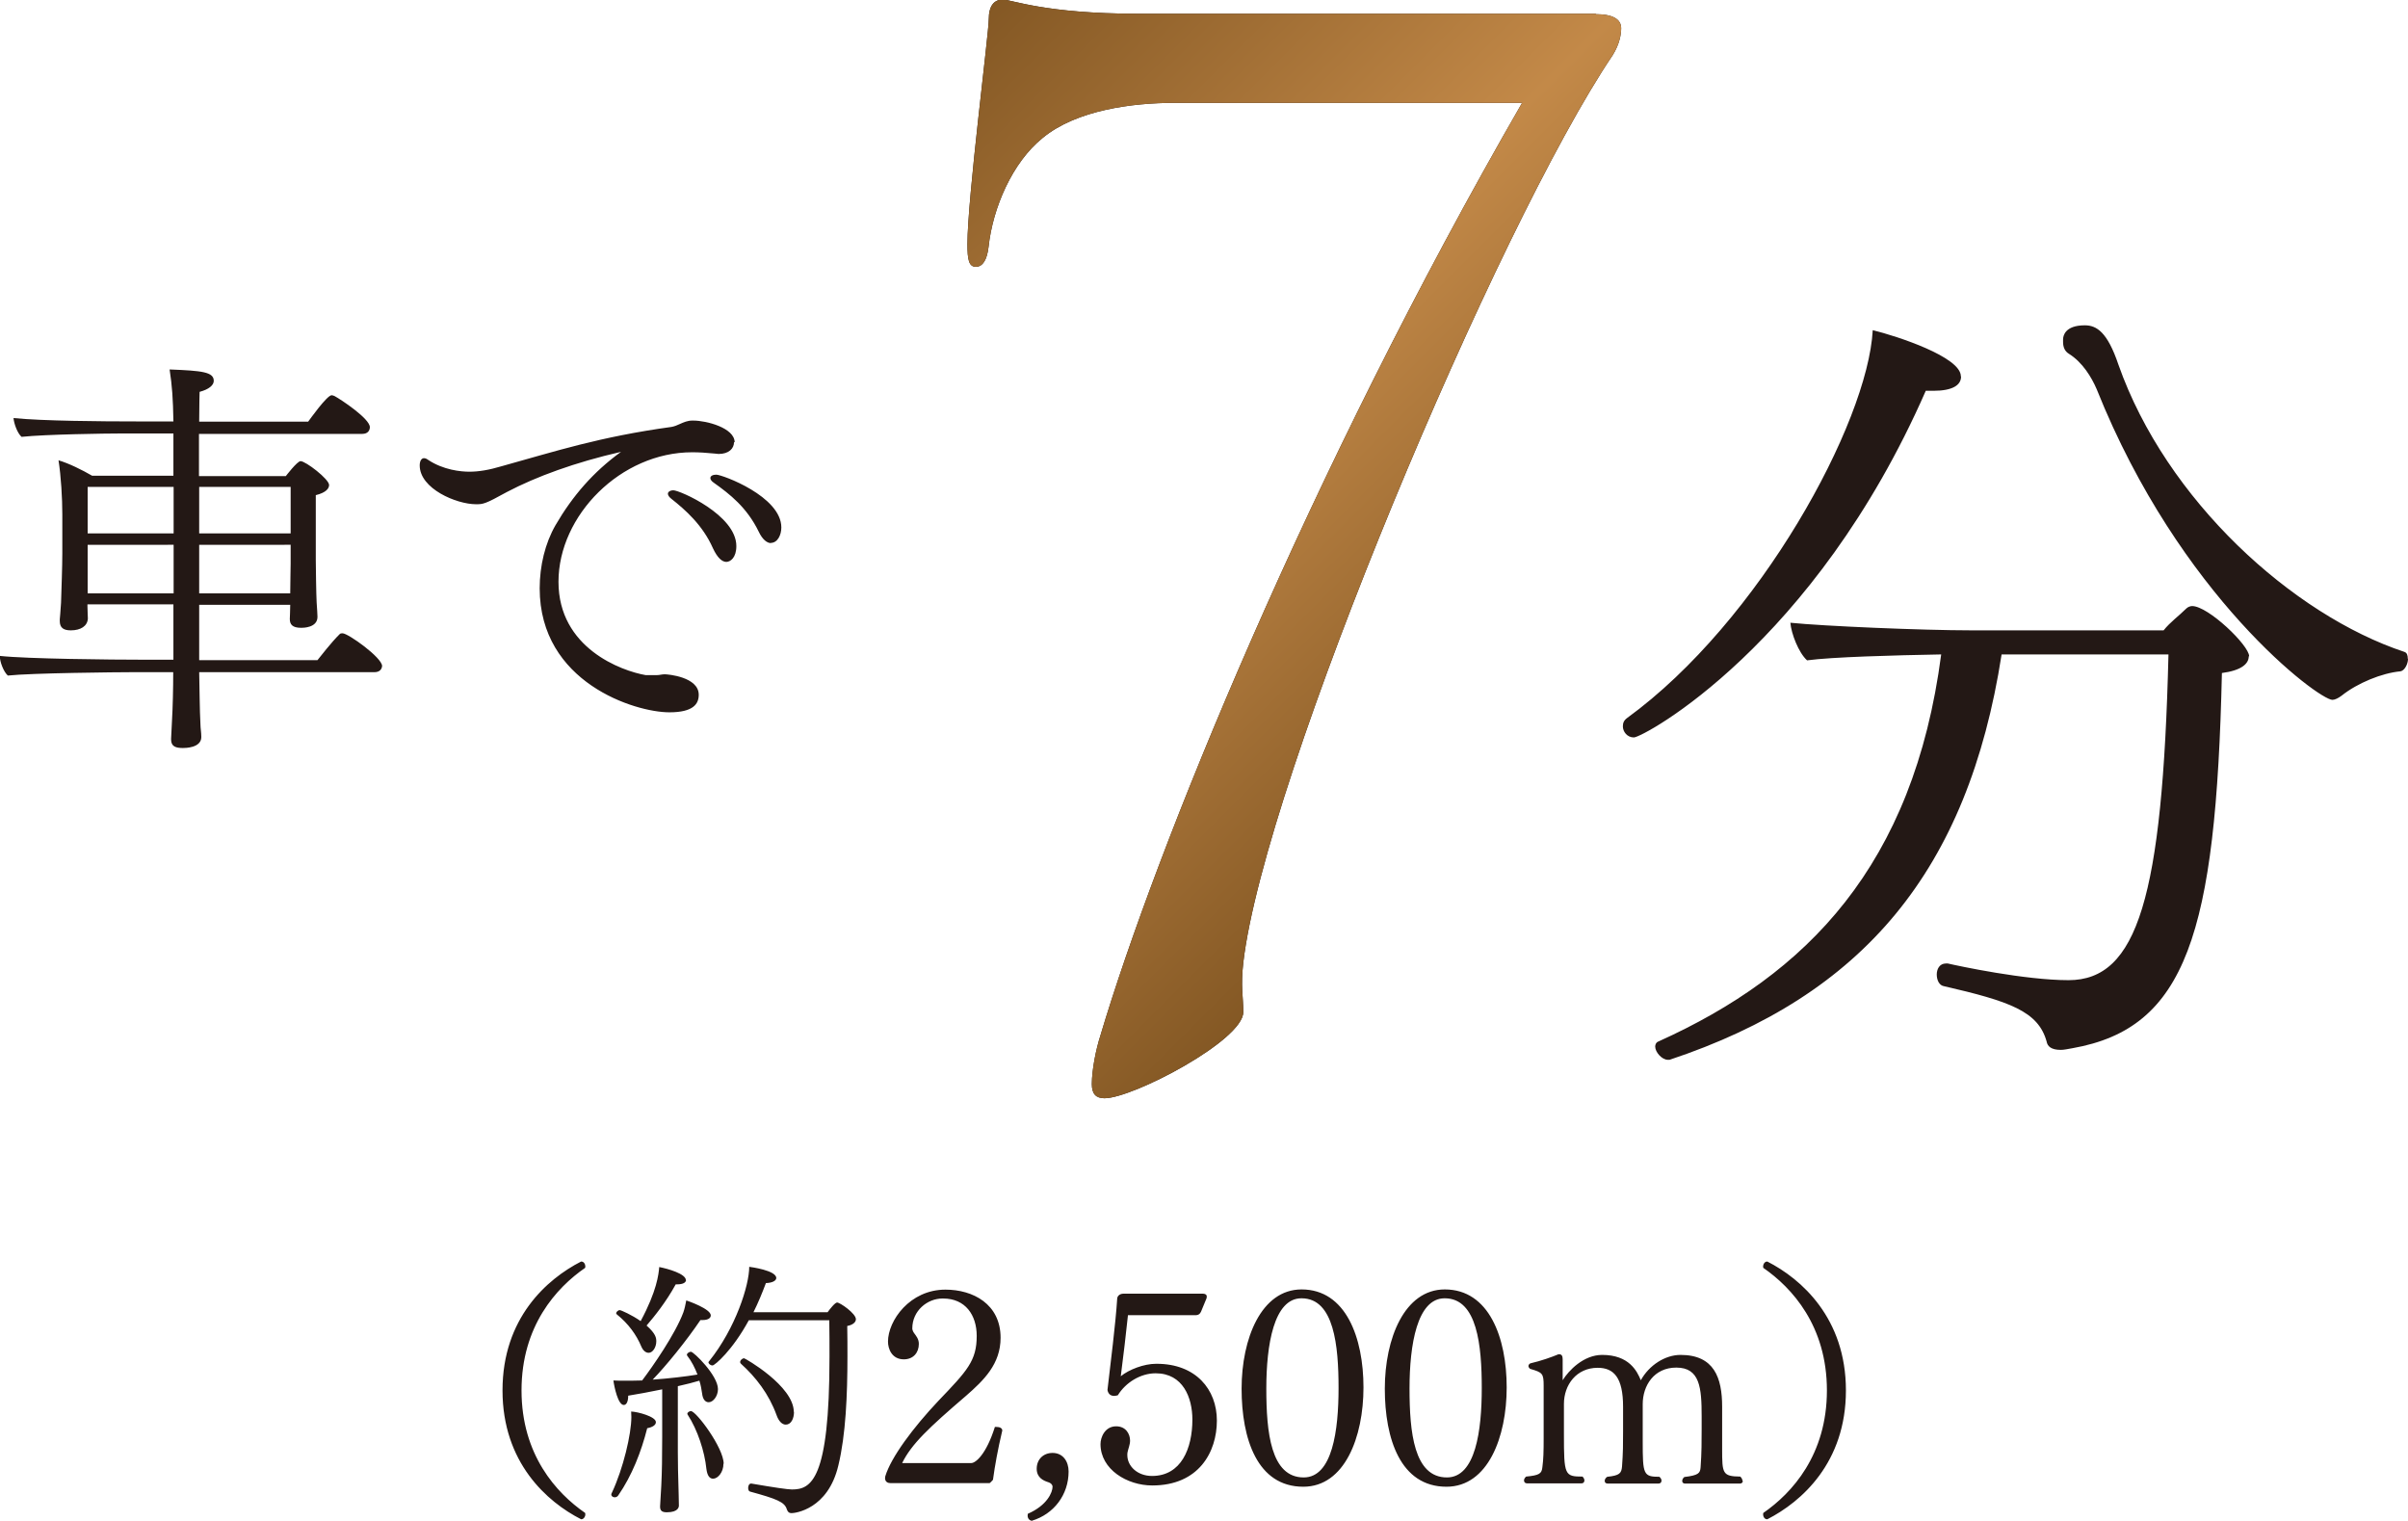 <svg id="_レイヤー_2" data-name="レイヤー 2" xmlns="http://www.w3.org/2000/svg" viewBox="0 0 114 72"><defs><linearGradient id="_名称未設定グラデーション_12" data-name="名称未設定グラデーション 12" x1="42.5" y1="4.68" x2="72.49" y2="34.67" gradientUnits="userSpaceOnUse"><stop offset="0" stop-color="#845824"/><stop offset=".5" stop-color="#c38948"/><stop offset="1" stop-color="#845824"/></linearGradient><style>.cls-1{fill:#231815}</style></defs><g id="text"><path class="cls-1" d="M75.54.67c.87 0 1.21.27 1.21.67 0 .27-.07.74-.4 1.27-5.43 8.03-16.48 34.26-17.49 42.96-.13 1.14 0 1.61 0 2.34 0 1.34-5.23 4.08-6.57 4.08-.4 0-.6-.2-.6-.67 0-.67.2-1.67.4-2.28 2.61-8.77 9.85-26.63 19.97-44.17H55.58c-1.94 0-4.62.33-6.23 1.67-1.41 1.14-2.35 3.28-2.55 5.15-.07.6-.27.94-.6.94s-.4-.33-.4-1.07c0-2.14 1.01-9.97 1.01-10.64s.27-.94.67-.94 2.01.67 6.37.67h21.71z"/><path d="M75.54.67c.87 0 1.21.27 1.21.67 0 .27-.07.74-.4 1.27-5.43 8.03-16.48 34.26-17.49 42.96-.13 1.14 0 1.61 0 2.34 0 1.34-5.23 4.08-6.57 4.08-.4 0-.6-.2-.6-.67 0-.67.2-1.67.4-2.28 2.61-8.77 9.85-26.63 19.97-44.17H55.58c-1.94 0-4.62.33-6.23 1.67-1.41 1.14-2.35 3.28-2.55 5.15-.07.6-.27.94-.6.94s-.4-.33-.4-1.07c0-2.14 1.01-9.97 1.01-10.64s.27-.94.67-.94 2.01.67 6.37.67h21.71z" fill="url(#_名称未設定グラデーション_12)"/><path class="cls-1" d="M27.71 71.7c0 .1-.08.22-.19.22h-.01c-1.61-.82-3.72-2.68-3.72-6.1s2.1-5.27 3.72-6.1h.01c.12 0 .19.12.19.22 0 .03 0 .05-.01.08-1.36.94-3.01 2.75-3.01 5.8s1.65 4.86 3.01 5.8c.01.03.01.05.01.08zm3.34-4.37c0 .12-.14.23-.41.28-.28 1.11-.72 2.24-1.37 3.18-.04.06-.1.09-.17.09-.08 0-.16-.05-.16-.13 0-.03.01-.06.03-.09.54-1.15.92-2.78.92-3.58 0-.09-.01-.17-.01-.26.31.01 1.17.24 1.17.5zm2.94-1.57c0 .32-.22.62-.44.62-.16 0-.28-.14-.31-.41-.03-.19-.06-.4-.13-.61-.26.08-.62.17-1.02.26v3.13c0 .41.01 1.11.04 2.02 0 .13.01.35.01.5 0 .05-.01.32-.57.32-.21 0-.32-.06-.32-.26v-.03c.04-.59.08-1.31.09-2.01 0-.12.01-1.1.01-1.3v-2.22c-.58.12-1.17.23-1.61.3 0 .3-.09.44-.21.44-.27 0-.45-.85-.49-1.16.13.01.21.01.88.01.14 0 .3-.01.48-.01.5-.66 1.57-2.2 1.95-3.22.06-.17.1-.36.14-.57.09.03 1.16.4 1.16.71 0 .12-.12.22-.39.22h-.1c-.66.98-1.63 2.17-2.26 2.82.74-.05 1.59-.15 2.12-.24-.12-.31-.27-.62-.49-.9-.01-.01-.01-.03-.01-.04 0-.06.1-.14.19-.14.13 0 1.28 1.12 1.28 1.77zm-1.51-5.18c0 .13-.13.22-.43.22h-.06c-.46.84-1.01 1.52-1.38 1.95.44.39.46.59.46.75 0 .28-.17.54-.36.54-.13 0-.26-.09-.35-.3-.23-.55-.61-1.08-1.16-1.52-.01-.01-.03-.03-.03-.05 0-.06.09-.15.17-.15.06 0 .58.23.99.52.77-1.43.85-2.22.88-2.56.41.08 1.26.32 1.26.62zm1.77 8.71c0 .41-.27.71-.49.71-.17 0-.28-.15-.32-.48-.08-.79-.41-1.83-.89-2.56-.01-.01-.01-.03-.01-.04 0-.05.09-.12.17-.12.25 0 1.55 1.74 1.55 2.49zm6.27-6.84c0 .14-.14.27-.41.32.01.46.01.95.01 1.44 0 1.82-.08 3.72-.43 5.16-.49 2.09-2.06 2.26-2.21 2.26-.15 0-.19-.08-.23-.18-.1-.35-.5-.5-1.74-.84-.06-.01-.09-.09-.09-.17 0-.1.04-.21.14-.21h.01q1.63.28 1.92.28c.9 0 1.78-.41 1.78-6.28 0-.58 0-1.16-.01-1.73h-3.81c-.77 1.42-1.61 2.14-1.72 2.14-.09 0-.19-.08-.19-.15 0-.01.01-.04.03-.05 1.26-1.57 1.9-3.6 1.9-4.47.08.01 1.28.17 1.28.53 0 .12-.17.23-.49.24-.18.48-.37.94-.59 1.38h3.51c.1-.14.35-.46.45-.46.14 0 .89.52.89.79zm-2.93 4.38c0 .33-.14.61-.39.61-.18 0-.34-.17-.44-.46-.36-.99-.98-1.79-1.68-2.42-.03-.03-.04-.05-.04-.08 0-.09.1-.18.19-.18.04 0 2.35 1.31 2.35 2.54zm9.43 3.21s-.13.15-.17.17h-4.69c-.13 0-.26-.06-.26-.24 0-.03.01-.05.01-.08.27-.9 1.32-2.31 2.52-3.58 1.36-1.42 1.81-1.89 1.81-3.07 0-.99-.54-1.77-1.59-1.77h-.03c-.72 0-1.43.58-1.43 1.42 0 .05.03.14.08.21.1.14.23.28.23.52 0 .41-.26.73-.71.73-.57 0-.75-.5-.75-.84 0-.99 1.03-2.46 2.72-2.46 1.3 0 2.61.68 2.61 2.28 0 1.24-.79 2.01-1.64 2.75-1.76 1.51-2.58 2.28-3.02 3.18h3.27c.21 0 .71-.41 1.12-1.71h.08c.14 0 .27.05.27.17-.21.89-.35 1.66-.44 2.33zM48.86 72c-.12-.03-.21-.1-.21-.26 0-.03.01-.05.01-.08.92-.4 1.17-1.02 1.17-1.28 0-.1-.09-.18-.19-.21-.26-.08-.56-.23-.56-.64 0-.45.32-.75.75-.75.5 0 .76.41.76.88 0 1.1-.7 2.02-1.74 2.33zm5.69-1.68c-1.19 0-2.45-.76-2.45-1.96 0-.32.21-.84.74-.84.46 0 .66.36.66.68 0 .19-.09.39-.12.55-.01.04-.01.09-.01.13 0 .53.48.99 1.17.99 1.38 0 1.91-1.3 1.91-2.67 0-1.03-.44-2.19-1.74-2.19-.72 0-1.42.44-1.79 1.04-.05.01-.1.03-.17.03-.14 0-.28-.06-.32-.28.14-1.21.39-3.18.46-4.32 0-.09.08-.24.31-.24h3.74c.1 0 .19.04.19.13 0 .03 0 .05-.01.09l-.26.63c-.05.12-.14.17-.25.17H53.4c-.08.76-.23 2.07-.34 2.89.39-.32 1.1-.59 1.67-.59h.03c1.85 0 2.85 1.21 2.85 2.69s-.85 3.07-3.06 3.07zm7.15.06c-2.18 0-2.92-2.27-2.92-4.64s.93-4.7 2.84-4.7c2.1 0 2.93 2.29 2.93 4.64s-.89 4.7-2.85 4.7zm-.09-8.92c-1.3 0-1.66 2.2-1.66 4.27s.21 4.21 1.77 4.21c1.36 0 1.65-2.23 1.65-4.23s-.21-4.25-1.75-4.25zm6.87 8.92c-2.18 0-2.92-2.27-2.92-4.64s.93-4.7 2.84-4.7c2.1 0 2.93 2.29 2.93 4.64s-.89 4.7-2.85 4.7zm-.09-8.92c-1.3 0-1.66 2.2-1.66 4.27s.21 4.21 1.77 4.21c1.36 0 1.65-2.23 1.65-4.23s-.21-4.25-1.75-4.25zm14.12 8.65c0 .06-.05.12-.13.12h-2.61c-.08 0-.13-.05-.13-.12s.03-.13.1-.19c.67-.08.75-.18.77-.46.05-.68.05-1.25.05-1.82v-.59c0-1.35-.08-2.31-1.2-2.31-1.06 0-1.59.86-1.59 1.73v1.78c0 1.55.03 1.66.79 1.66.06.05.1.12.1.18 0 .08-.05.14-.14.14h-2.41c-.09 0-.14-.05-.14-.13 0-.06.04-.14.12-.19.59-.06.67-.17.7-.48.05-.68.05-1.04.05-1.68v-1.16c0-1.38-.44-1.84-1.2-1.84-1.01 0-1.6.81-1.6 1.71v1.44c0 1.93.03 2 .88 2 .06.06.09.13.09.18 0 .08-.05.14-.13.14h-2.59c-.09 0-.14-.06-.14-.14 0-.06.04-.13.1-.18.63-.06.74-.14.77-.45.05-.37.06-.73.06-1.35v-2.5c0-.58-.05-.63-.64-.8-.05-.04-.08-.09-.08-.13 0-.05.03-.1.09-.13.52-.12 1.02-.3 1.33-.43h.04c.12 0 .16.09.16.24v.99c.28-.46.99-1.2 1.87-1.2 1.27 0 1.65.76 1.83 1.2.39-.71 1.15-1.2 1.88-1.2 1.59 0 1.97 1.08 1.97 2.45v2c0 1.16.01 1.3.86 1.31.06.06.1.13.1.19zm1.16 1.81h-.01c-.12 0-.19-.12-.19-.22 0-.03 0-.05.01-.08 1.36-.94 3.01-2.75 3.01-5.8s-1.65-4.86-3.01-5.8c-.01-.03-.01-.05-.01-.08 0-.1.08-.22.19-.22h.01c1.61.82 3.72 2.68 3.72 6.1s-2.1 5.27-3.72 6.1zM18.09 31.5c0 .16-.1.32-.36.32h-8.3c.02.83.02 1.74.06 2.48 0 .18.04.36.04.59 0 .52-.77.52-.87.52-.32 0-.56-.06-.56-.4v-.04l.04-.81c.04-.69.06-1.57.06-2.34H6.27c-.71 0-4.79.04-5.9.16-.2-.18-.38-.65-.38-.93 1.29.14 5.24.18 6.85.18h1.37v-2.62H4.14v.08c0 .16.02.52.02.59-.02.36-.34.56-.81.56-.34 0-.52-.12-.52-.44v-.08s.04-.44.06-.79c.02-.71.06-1.67.06-2.34v-1.84c0-.77-.06-1.8-.18-2.56.48.14 1.13.46 1.59.73h3.85v-2H5.73c-.71 0-3.57.04-4.71.16-.2-.18-.36-.63-.38-.89 1.37.14 4.21.16 5.8.16h1.77c-.02-1.09-.06-1.67-.18-2.46 1.55.06 2.09.12 2.09.54 0 .2-.22.4-.67.52 0 .06-.02.59-.02 1.41h5.16c.06-.08.89-1.25 1.11-1.25.04 0 .1.02.14.04.3.16 1.67 1.07 1.67 1.47 0 .16-.1.32-.36.32H9.42v2h4.11s.54-.71.7-.71c.24 0 1.35.85 1.35 1.13 0 .16-.14.36-.63.48v3.07c0 .26.02 1.65.04 2 .02.26.04.63.04.69 0 .52-.68.52-.77.52-.42 0-.54-.16-.54-.42 0-.06.02-.4.02-.67H9.43v2.62h5.6c.1-.12.66-.85 1.05-1.23.04-.04.08-.04.14-.04.26 0 1.87 1.15 1.87 1.55zm-9.87-8.45H4.15v2.2h4.07v-2.2zm0 2.74H4.15v2.3h4.07v-2.3zm5.54-2.74H9.43v2.2h4.33v-2.2zm0 2.74H9.43v2.3h4.31c0-.46.02-1.17.02-1.41v-.89zm20.99-4.86c0 .3-.24.56-.73.56-.06 0-.14-.02-.2-.02-.4-.04-.73-.06-1.05-.06-3.38 0-6.33 2.99-6.33 6.13s2.98 4.22 4.13 4.42h.52c.14 0 .24-.04.38-.04s1.61.12 1.61.97c0 .42-.24.83-1.39.83-1.63 0-6.14-1.41-6.14-5.87 0-1.07.26-2.14.75-2.99.81-1.39 1.79-2.52 3.1-3.47-2.18.5-4.01 1.17-5.4 1.9-1.05.58-1.13.58-1.47.58-.91 0-2.66-.73-2.66-1.84 0-.2.08-.34.2-.34.06 0 .12.02.2.08.72.48 1.55.56 1.95.56.44 0 .93-.08 1.53-.26 2.56-.71 4.63-1.39 8.04-1.86.12-.02.28-.08.4-.14.18-.08.36-.16.58-.16h.06c.6 0 1.95.34 1.95 1.03zm-.36 5.67c-.2 0-.42-.18-.64-.65-.48-1.09-1.31-1.82-1.97-2.34-.1-.08-.16-.16-.16-.24s.1-.16.26-.16c.3 0 2.98 1.17 2.98 2.64 0 .55-.28.75-.48.75zm2.11-.89c-.18 0-.4-.16-.58-.54-.56-1.15-1.37-1.78-2.13-2.32-.12-.08-.16-.16-.16-.22 0-.1.12-.16.28-.16.28 0 3.08 1.03 3.08 2.5 0 .36-.18.73-.5.73zm56.34-7.88c0 .4-.4.67-1.31.67h-.36c-5.28 12.05-13.38 16.41-13.82 16.41-.32 0-.52-.28-.52-.52 0-.16.04-.28.2-.4 6.27-4.56 11.39-13.96 11.63-18.36 1.15.28 4.17 1.27 4.17 2.18zm13.62 13.24c0 .36-.36.67-1.27.79-.28 12.37-1.71 16.81-7.07 17.76-.24.04-.4.08-.56.08-.44 0-.63-.16-.67-.4-.4-1.43-1.75-1.9-4.88-2.62-.2-.04-.32-.28-.32-.55 0-.24.12-.52.44-.52h.08c.52.12 3.65.79 5.72.79 3.26 0 4.45-3.93 4.73-15.42h-7.9c-1.59 10.23-6.55 16.14-15.72 19.19h-.08c-.28 0-.6-.36-.6-.63 0-.08.04-.2.16-.24 7.03-3.17 12.07-8.33 13.38-18.32-2.22.04-5.16.12-6.35.28-.4-.36-.75-1.27-.79-1.78 1.55.16 6.27.36 8.54.36h9.13c.32-.4.71-.67 1.07-1.03.08-.08.2-.12.28-.12.76 0 2.7 1.86 2.7 2.38zm7.54.12c0 .24-.16.56-.36.59-.87.08-2.03.55-2.78 1.15-.16.12-.32.2-.44.2-.64 0-7.23-4.88-11.16-14.71-.24-.56-.67-1.27-1.31-1.67-.2-.12-.28-.32-.28-.56v-.12c0-.16.08-.67 1.03-.67.56 0 1.07.32 1.59 1.86 2.26 6.42 8.26 11.85 13.54 13.6.12.04.16.16.16.32z"/></g></svg>
